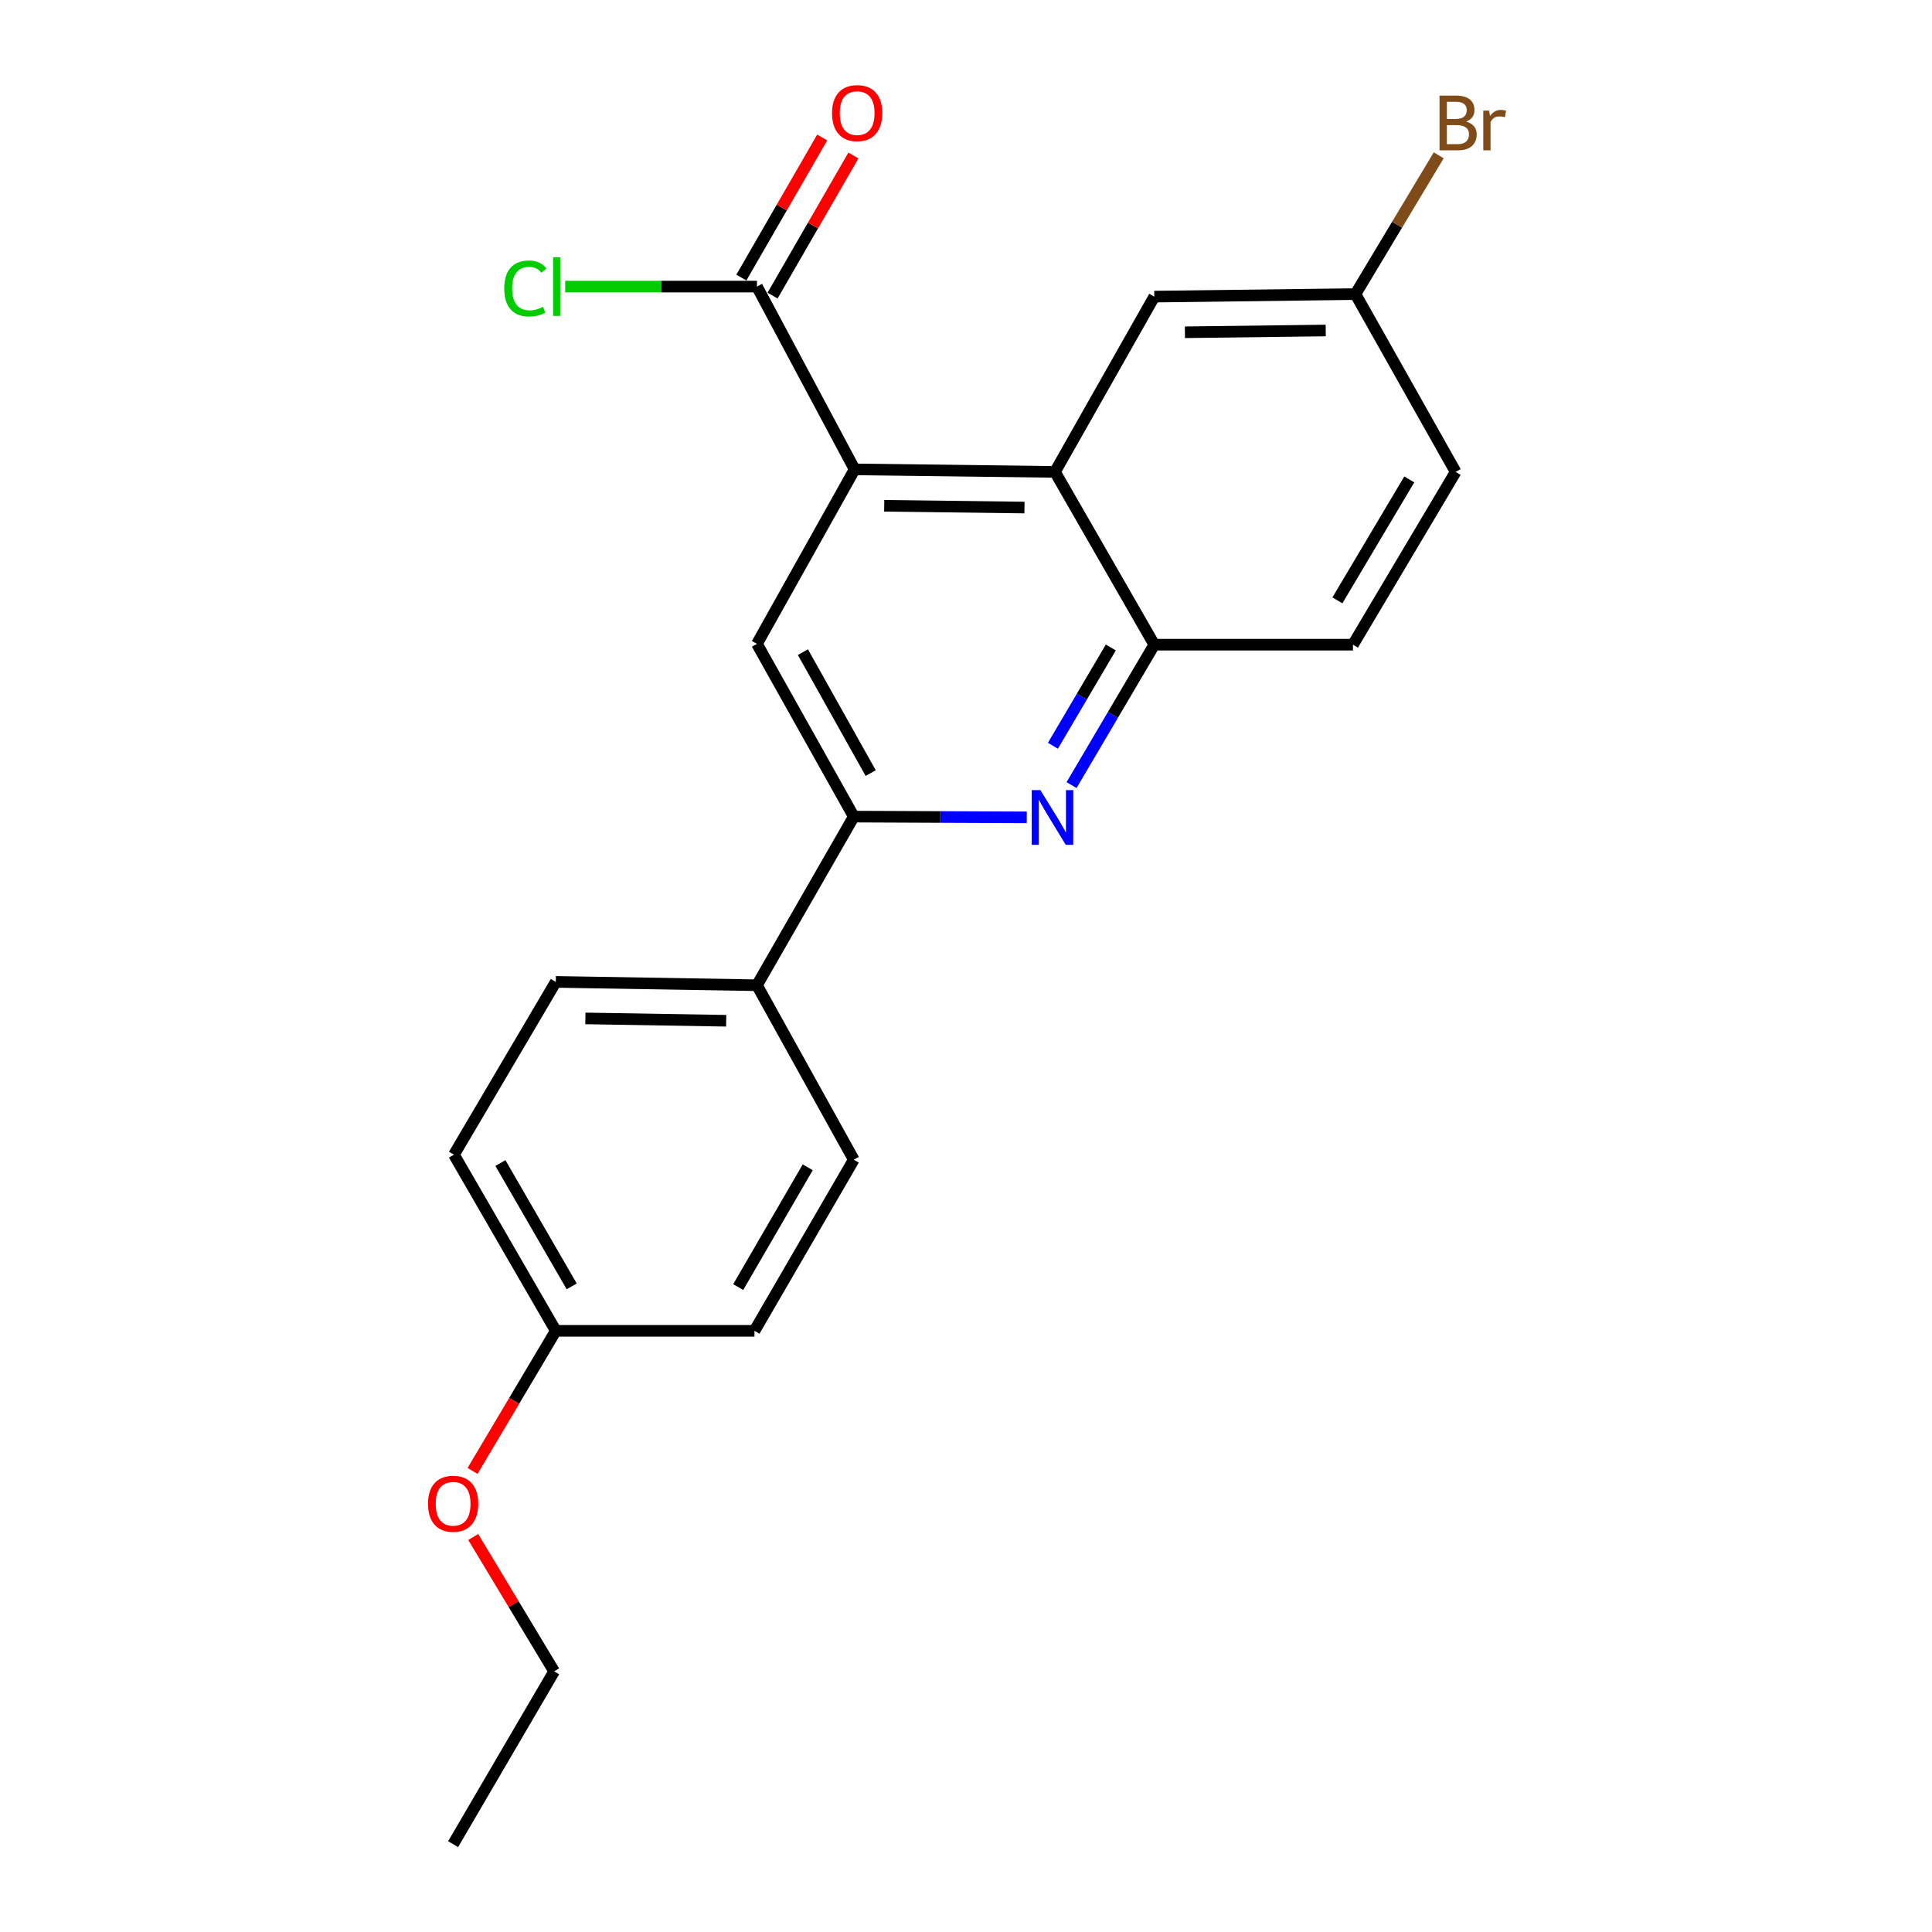 <?xml version='1.0' encoding='iso-8859-1'?>
<svg version='1.1' baseProfile='full'
              xmlns='http://www.w3.org/2000/svg'
                      xmlns:rdkit='http://www.rdkit.org/xml'
                      xmlns:xlink='http://www.w3.org/1999/xlink'
                  xml:space='preserve'
width='1000px' height='1000px' viewBox='0 0 1000 1000'>
<!-- END OF HEADER -->
<rect style='opacity:1.0;fill:#FFFFFF;stroke:none' width='1000' height='1000' x='0' y='0'> </rect>
<path class='bond-1' d='M 442.354,242.952 L 546.053,244.257' style='fill:none;fill-rule:evenodd;stroke:#000000;stroke-width:6px;stroke-linecap:butt;stroke-linejoin:miter;stroke-opacity:1' />
<path class='bond-1' d='M 457.674,261.793 L 530.263,262.707' style='fill:none;fill-rule:evenodd;stroke:#000000;stroke-width:6px;stroke-linecap:butt;stroke-linejoin:miter;stroke-opacity:1' />
<path class='bond-3' d='M 442.354,242.952 L 391.8,333.256' style='fill:none;fill-rule:evenodd;stroke:#000000;stroke-width:6px;stroke-linecap:butt;stroke-linejoin:miter;stroke-opacity:1' />
<path class='bond-5' d='M 442.354,242.952 L 391.8,148.339' style='fill:none;fill-rule:evenodd;stroke:#000000;stroke-width:6px;stroke-linecap:butt;stroke-linejoin:miter;stroke-opacity:1' />
<path class='bond-0' d='M 531.447,423.067 L 486.683,422.873' style='fill:none;fill-rule:evenodd;stroke:#0000FF;stroke-width:6px;stroke-linecap:butt;stroke-linejoin:miter;stroke-opacity:1' />
<path class='bond-0' d='M 486.683,422.873 L 441.919,422.679' style='fill:none;fill-rule:evenodd;stroke:#000000;stroke-width:6px;stroke-linecap:butt;stroke-linejoin:miter;stroke-opacity:1' />
<path class='bond-22' d='M 554.631,406.369 L 576.044,370.03' style='fill:none;fill-rule:evenodd;stroke:#0000FF;stroke-width:6px;stroke-linecap:butt;stroke-linejoin:miter;stroke-opacity:1' />
<path class='bond-22' d='M 576.044,370.03 L 597.457,333.691' style='fill:none;fill-rule:evenodd;stroke:#000000;stroke-width:6px;stroke-linecap:butt;stroke-linejoin:miter;stroke-opacity:1' />
<path class='bond-22' d='M 544.989,386.001 L 559.978,360.563' style='fill:none;fill-rule:evenodd;stroke:#0000FF;stroke-width:6px;stroke-linecap:butt;stroke-linejoin:miter;stroke-opacity:1' />
<path class='bond-22' d='M 559.978,360.563 L 574.967,335.126' style='fill:none;fill-rule:evenodd;stroke:#000000;stroke-width:6px;stroke-linecap:butt;stroke-linejoin:miter;stroke-opacity:1' />
<path class='bond-4' d='M 546.053,244.257 L 597.457,333.691' style='fill:none;fill-rule:evenodd;stroke:#000000;stroke-width:6px;stroke-linecap:butt;stroke-linejoin:miter;stroke-opacity:1' />
<path class='bond-7' d='M 546.053,244.257 L 597.457,153.529' style='fill:none;fill-rule:evenodd;stroke:#000000;stroke-width:6px;stroke-linecap:butt;stroke-linejoin:miter;stroke-opacity:1' />
<path class='bond-2' d='M 441.919,422.679 L 391.8,333.256' style='fill:none;fill-rule:evenodd;stroke:#000000;stroke-width:6px;stroke-linecap:butt;stroke-linejoin:miter;stroke-opacity:1' />
<path class='bond-2' d='M 450.668,400.148 L 415.584,337.552' style='fill:none;fill-rule:evenodd;stroke:#000000;stroke-width:6px;stroke-linecap:butt;stroke-linejoin:miter;stroke-opacity:1' />
<path class='bond-6' d='M 441.919,422.679 L 391.8,509.957' style='fill:none;fill-rule:evenodd;stroke:#000000;stroke-width:6px;stroke-linecap:butt;stroke-linejoin:miter;stroke-opacity:1' />
<path class='bond-9' d='M 597.457,333.691 L 700.295,333.691' style='fill:none;fill-rule:evenodd;stroke:#000000;stroke-width:6px;stroke-linecap:butt;stroke-linejoin:miter;stroke-opacity:1' />
<path class='bond-8' d='M 399.875,152.999 L 420.798,116.741' style='fill:none;fill-rule:evenodd;stroke:#000000;stroke-width:6px;stroke-linecap:butt;stroke-linejoin:miter;stroke-opacity:1' />
<path class='bond-8' d='M 420.798,116.741 L 441.721,80.484' style='fill:none;fill-rule:evenodd;stroke:#FF0000;stroke-width:6px;stroke-linecap:butt;stroke-linejoin:miter;stroke-opacity:1' />
<path class='bond-8' d='M 383.725,143.679 L 404.647,107.421' style='fill:none;fill-rule:evenodd;stroke:#000000;stroke-width:6px;stroke-linecap:butt;stroke-linejoin:miter;stroke-opacity:1' />
<path class='bond-8' d='M 404.647,107.421 L 425.57,71.164' style='fill:none;fill-rule:evenodd;stroke:#FF0000;stroke-width:6px;stroke-linecap:butt;stroke-linejoin:miter;stroke-opacity:1' />
<path class='bond-12' d='M 391.8,148.339 L 342.172,148.339' style='fill:none;fill-rule:evenodd;stroke:#000000;stroke-width:6px;stroke-linecap:butt;stroke-linejoin:miter;stroke-opacity:1' />
<path class='bond-12' d='M 342.172,148.339 L 292.544,148.339' style='fill:none;fill-rule:evenodd;stroke:#00CC00;stroke-width:6px;stroke-linecap:butt;stroke-linejoin:miter;stroke-opacity:1' />
<path class='bond-10' d='M 391.8,509.957 L 287.677,508.227' style='fill:none;fill-rule:evenodd;stroke:#000000;stroke-width:6px;stroke-linecap:butt;stroke-linejoin:miter;stroke-opacity:1' />
<path class='bond-10' d='M 375.872,528.342 L 302.985,527.131' style='fill:none;fill-rule:evenodd;stroke:#000000;stroke-width:6px;stroke-linecap:butt;stroke-linejoin:miter;stroke-opacity:1' />
<path class='bond-11' d='M 391.8,509.957 L 441.919,600.261' style='fill:none;fill-rule:evenodd;stroke:#000000;stroke-width:6px;stroke-linecap:butt;stroke-linejoin:miter;stroke-opacity:1' />
<path class='bond-13' d='M 597.457,153.529 L 701.58,152.224' style='fill:none;fill-rule:evenodd;stroke:#000000;stroke-width:6px;stroke-linecap:butt;stroke-linejoin:miter;stroke-opacity:1' />
<path class='bond-13' d='M 613.309,171.979 L 686.195,171.065' style='fill:none;fill-rule:evenodd;stroke:#000000;stroke-width:6px;stroke-linecap:butt;stroke-linejoin:miter;stroke-opacity:1' />
<path class='bond-23' d='M 700.295,333.691 L 753.44,244.257' style='fill:none;fill-rule:evenodd;stroke:#000000;stroke-width:6px;stroke-linecap:butt;stroke-linejoin:miter;stroke-opacity:1' />
<path class='bond-23' d='M 692.237,310.75 L 729.438,248.146' style='fill:none;fill-rule:evenodd;stroke:#000000;stroke-width:6px;stroke-linecap:butt;stroke-linejoin:miter;stroke-opacity:1' />
<path class='bond-16' d='M 287.677,508.227 L 234.968,597.661' style='fill:none;fill-rule:evenodd;stroke:#000000;stroke-width:6px;stroke-linecap:butt;stroke-linejoin:miter;stroke-opacity:1' />
<path class='bond-17' d='M 441.919,600.261 L 390.515,688.835' style='fill:none;fill-rule:evenodd;stroke:#000000;stroke-width:6px;stroke-linecap:butt;stroke-linejoin:miter;stroke-opacity:1' />
<path class='bond-17' d='M 418.081,604.187 L 382.098,666.189' style='fill:none;fill-rule:evenodd;stroke:#000000;stroke-width:6px;stroke-linecap:butt;stroke-linejoin:miter;stroke-opacity:1' />
<path class='bond-15' d='M 701.58,152.224 L 753.44,244.257' style='fill:none;fill-rule:evenodd;stroke:#000000;stroke-width:6px;stroke-linecap:butt;stroke-linejoin:miter;stroke-opacity:1' />
<path class='bond-18' d='M 701.58,152.224 L 723.129,116.308' style='fill:none;fill-rule:evenodd;stroke:#000000;stroke-width:6px;stroke-linecap:butt;stroke-linejoin:miter;stroke-opacity:1' />
<path class='bond-18' d='M 723.129,116.308 L 744.679,80.392' style='fill:none;fill-rule:evenodd;stroke:#7F4C19;stroke-width:6px;stroke-linecap:butt;stroke-linejoin:miter;stroke-opacity:1' />
<path class='bond-14' d='M 287.677,688.835 L 390.515,688.835' style='fill:none;fill-rule:evenodd;stroke:#000000;stroke-width:6px;stroke-linecap:butt;stroke-linejoin:miter;stroke-opacity:1' />
<path class='bond-19' d='M 287.677,688.835 L 266.132,725.091' style='fill:none;fill-rule:evenodd;stroke:#000000;stroke-width:6px;stroke-linecap:butt;stroke-linejoin:miter;stroke-opacity:1' />
<path class='bond-19' d='M 266.132,725.091 L 244.587,761.348' style='fill:none;fill-rule:evenodd;stroke:#FF0000;stroke-width:6px;stroke-linecap:butt;stroke-linejoin:miter;stroke-opacity:1' />
<path class='bond-24' d='M 287.677,688.835 L 234.968,597.661' style='fill:none;fill-rule:evenodd;stroke:#000000;stroke-width:6px;stroke-linecap:butt;stroke-linejoin:miter;stroke-opacity:1' />
<path class='bond-24' d='M 295.914,665.826 L 259.018,602.004' style='fill:none;fill-rule:evenodd;stroke:#000000;stroke-width:6px;stroke-linecap:butt;stroke-linejoin:miter;stroke-opacity:1' />
<path class='bond-20' d='M 244.946,795.562 L 265.881,830.332' style='fill:none;fill-rule:evenodd;stroke:#FF0000;stroke-width:6px;stroke-linecap:butt;stroke-linejoin:miter;stroke-opacity:1' />
<path class='bond-20' d='M 265.881,830.332 L 286.817,865.102' style='fill:none;fill-rule:evenodd;stroke:#000000;stroke-width:6px;stroke-linecap:butt;stroke-linejoin:miter;stroke-opacity:1' />
<path class='bond-21' d='M 286.817,865.102 L 234.533,954.545' style='fill:none;fill-rule:evenodd;stroke:#000000;stroke-width:6px;stroke-linecap:butt;stroke-linejoin:miter;stroke-opacity:1' />
<path  class='atom-1' d='M 538.498 408.964
L 547.778 423.964
Q 548.698 425.444, 550.178 428.124
Q 551.658 430.804, 551.738 430.964
L 551.738 408.964
L 555.498 408.964
L 555.498 437.284
L 551.618 437.284
L 541.658 420.884
Q 540.498 418.964, 539.258 416.764
Q 538.058 414.564, 537.698 413.884
L 537.698 437.284
L 534.018 437.284
L 534.018 408.964
L 538.498 408.964
' fill='#0000FF'/>
<path  class='atom-9' d='M 430.66 58.55
Q 430.66 51.75, 434.02 47.95
Q 437.38 44.15, 443.66 44.15
Q 449.94 44.15, 453.3 47.95
Q 456.66 51.75, 456.66 58.55
Q 456.66 65.43, 453.26 69.35
Q 449.86 73.23, 443.66 73.23
Q 437.42 73.23, 434.02 69.35
Q 430.66 65.47, 430.66 58.55
M 443.66 70.03
Q 447.98 70.03, 450.3 67.15
Q 452.66 64.23, 452.66 58.55
Q 452.66 52.99, 450.3 50.19
Q 447.98 47.35, 443.66 47.35
Q 439.34 47.35, 436.98 50.15
Q 434.66 52.95, 434.66 58.55
Q 434.66 64.27, 436.98 67.15
Q 439.34 70.03, 443.66 70.03
' fill='#FF0000'/>
<path  class='atom-13' d='M 260.992 149.319
Q 260.992 142.279, 264.272 138.599
Q 267.592 134.879, 273.872 134.879
Q 279.712 134.879, 282.832 138.999
L 280.192 141.159
Q 277.912 138.159, 273.872 138.159
Q 269.592 138.159, 267.312 141.039
Q 265.072 143.879, 265.072 149.319
Q 265.072 154.919, 267.392 157.799
Q 269.752 160.679, 274.312 160.679
Q 277.432 160.679, 281.072 158.799
L 282.192 161.799
Q 280.712 162.759, 278.472 163.319
Q 276.232 163.879, 273.752 163.879
Q 267.592 163.879, 264.272 160.119
Q 260.992 156.359, 260.992 149.319
' fill='#00CC00'/>
<path  class='atom-13' d='M 286.272 133.159
L 289.952 133.159
L 289.952 163.519
L 286.272 163.519
L 286.272 133.159
' fill='#00CC00'/>
<path  class='atom-19' d='M 758.864 62.93
Q 761.584 63.69, 762.944 65.37
Q 764.344 67.01, 764.344 69.45
Q 764.344 73.37, 761.824 75.61
Q 759.344 77.81, 754.624 77.81
L 745.104 77.81
L 745.104 49.49
L 753.464 49.49
Q 758.304 49.49, 760.744 51.45
Q 763.184 53.41, 763.184 57.01
Q 763.184 61.29, 758.864 62.93
M 748.904 52.69
L 748.904 61.57
L 753.464 61.57
Q 756.264 61.57, 757.704 60.45
Q 759.184 59.29, 759.184 57.01
Q 759.184 52.69, 753.464 52.69
L 748.904 52.69
M 754.624 74.61
Q 757.384 74.61, 758.864 73.29
Q 760.344 71.97, 760.344 69.45
Q 760.344 67.13, 758.704 65.97
Q 757.104 64.77, 754.024 64.77
L 748.904 64.77
L 748.904 74.61
L 754.624 74.61
' fill='#7F4C19'/>
<path  class='atom-19' d='M 770.784 57.25
L 771.224 60.09
Q 773.384 56.89, 776.904 56.89
Q 778.024 56.89, 779.544 57.29
L 778.944 60.65
Q 777.224 60.25, 776.264 60.25
Q 774.584 60.25, 773.464 60.93
Q 772.384 61.57, 771.504 63.13
L 771.504 77.81
L 767.744 77.81
L 767.744 57.25
L 770.784 57.25
' fill='#7F4C19'/>
<path  class='atom-20' d='M 221.533 778.348
Q 221.533 771.548, 224.893 767.748
Q 228.253 763.948, 234.533 763.948
Q 240.813 763.948, 244.173 767.748
Q 247.533 771.548, 247.533 778.348
Q 247.533 785.228, 244.133 789.148
Q 240.733 793.028, 234.533 793.028
Q 228.293 793.028, 224.893 789.148
Q 221.533 785.268, 221.533 778.348
M 234.533 789.828
Q 238.853 789.828, 241.173 786.948
Q 243.533 784.028, 243.533 778.348
Q 243.533 772.788, 241.173 769.988
Q 238.853 767.148, 234.533 767.148
Q 230.213 767.148, 227.853 769.948
Q 225.533 772.748, 225.533 778.348
Q 225.533 784.068, 227.853 786.948
Q 230.213 789.828, 234.533 789.828
' fill='#FF0000'/>
</svg>
